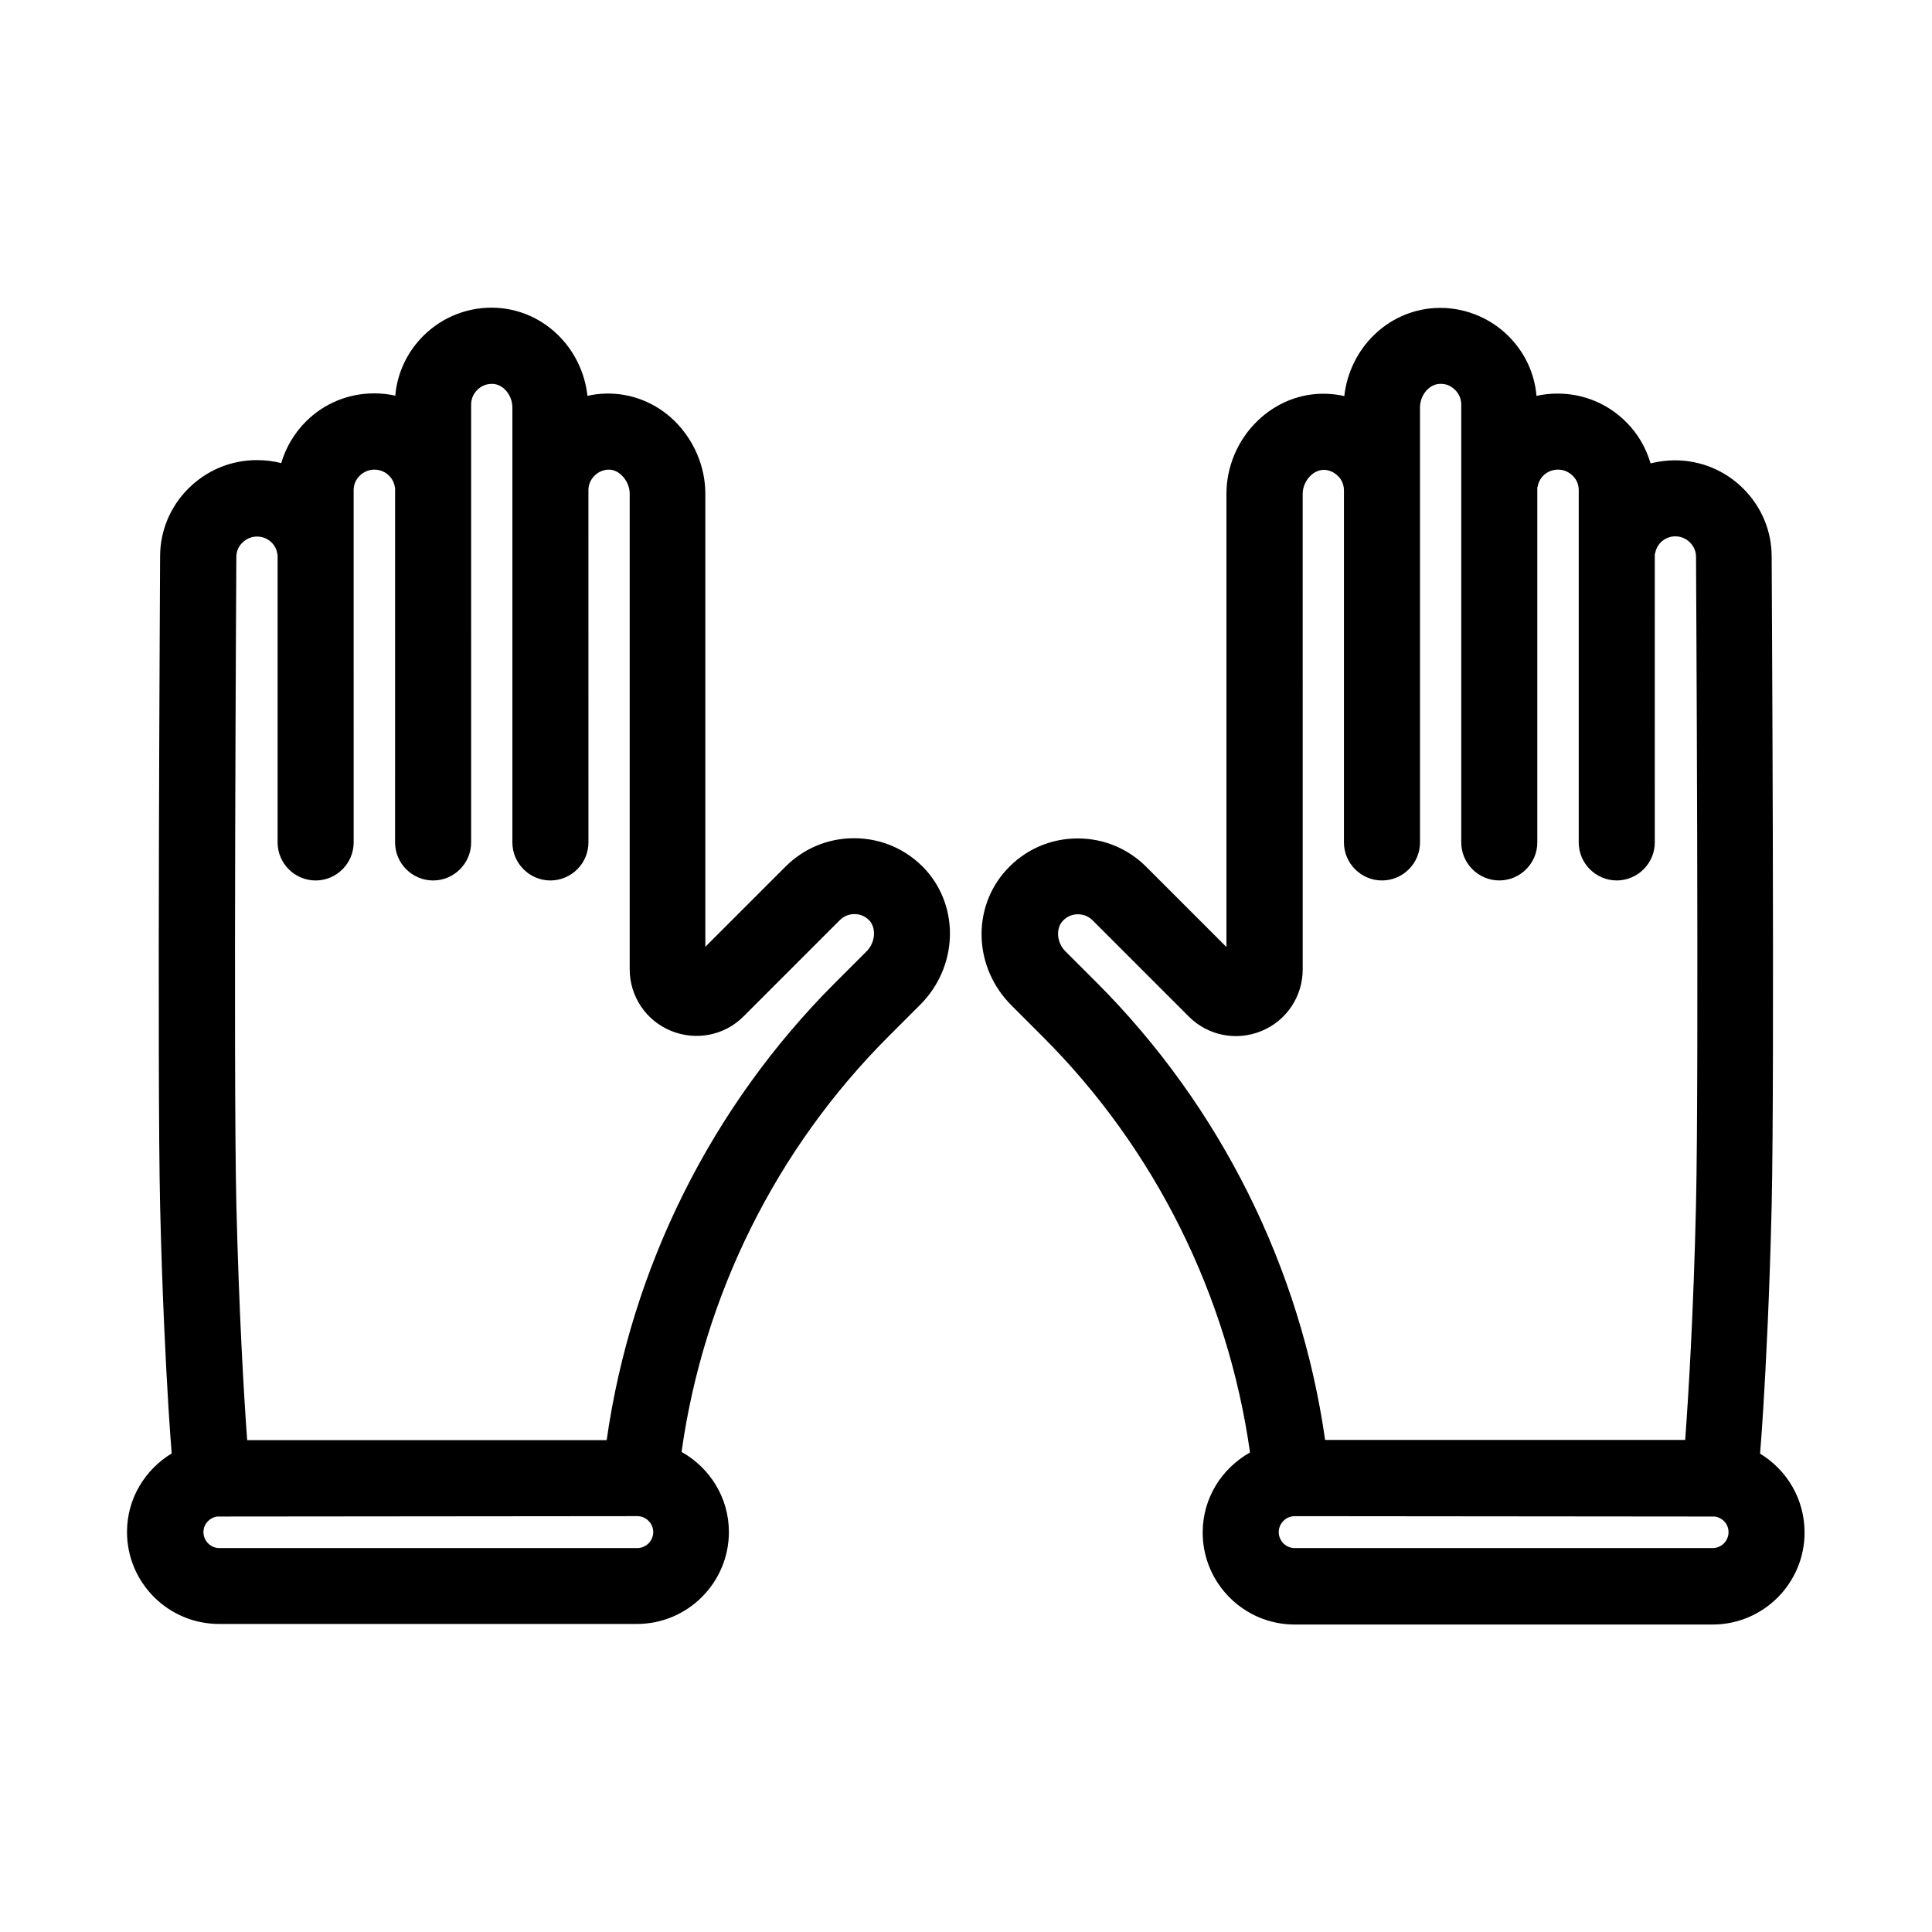 <?xml version="1.0" encoding="UTF-8"?>
<!-- Uploaded to: ICON Repo, www.svgrepo.com, Generator: ICON Repo Mixer Tools -->
<svg fill="#000000" width="800px" height="800px" version="1.1" viewBox="144 144 512 512" xmlns="http://www.w3.org/2000/svg">
 <g>
  <path d="m610.44 529.23c0.25-3.125 0.555-7.203 0.855-12.191 0.707-11.438 1.664-29.977 2.215-53.605 0.805-35.164 0-169.33 0-171.9 0-6.801-2.672-13.199-7.508-18.035-4.836-4.836-11.285-7.508-18.137-7.508-2.215 0-4.383 0.301-6.449 0.805-1.211-4.133-3.426-7.961-6.5-10.984-4.836-4.836-11.285-7.508-18.137-7.508-1.914 0-3.777 0.203-5.594 0.605-0.504-5.996-3.125-11.539-7.406-15.82-5.141-5.141-12.293-7.859-19.496-7.457-12.543 0.707-22.621 10.68-24.031 23.328-1.562-0.352-3.176-0.555-4.836-0.605-6.699-0.203-13.199 2.367-18.188 7.203-5.238 5.09-8.211 12.09-8.211 19.348v120.06l-21.262-21.262c-4.836-4.836-11.285-7.508-18.137-7.508-7.356 0-14.105 3.023-19.043 8.465-9.117 10.125-8.516 25.797 1.461 35.77l8.414 8.414c29.727 29.727 48.969 68.57 54.816 110.08-7.457 4.18-12.543 12.043-12.543 21.211 0 13.453 10.934 24.383 24.383 24.383h110.74c13.453 0 24.383-10.934 24.383-24.383 0-8.918-4.738-16.625-11.789-20.906zm-184.09-133.11c-2.266-2.266-2.621-5.945-0.754-8.012 1.359-1.512 2.973-1.812 4.082-1.812 1.059 0 2.57 0.301 3.879 1.613l25.492 25.492c5.09 5.09 12.645 6.551 19.246 3.828 6.648-2.719 10.934-9.168 10.934-16.324l-0.004-126.05c0-1.762 0.805-3.578 2.117-4.836 0.754-0.707 1.863-1.461 3.527-1.512 1.359 0.051 2.672 0.605 3.727 1.664 1.008 0.957 1.562 2.367 1.562 3.777v93.305c0 5.543 4.535 10.078 10.078 10.078s10.078-4.535 10.078-10.078l-0.004-93.355v-21.914c0-3.223 2.367-6.098 5.141-6.246 2.016-0.152 3.375 0.805 4.18 1.613 1.059 1.059 1.613 2.418 1.613 3.879v116.02c0 5.543 4.535 10.078 10.078 10.078 5.543 0 10.078-4.535 10.078-10.078l-0.004-93.355v-0.656c0-0.102 0.051-0.203 0.102-0.301 0.453-2.621 2.719-4.484 5.391-4.484 1.461 0 2.82 0.555 3.93 1.664 1.008 0.957 1.562 2.367 1.562 3.777v17.688l-0.004 75.668c0 5.543 4.535 10.078 10.078 10.078s10.078-4.535 10.078-10.078l-0.004-75.672v-0.656c0-0.102 0.051-0.203 0.102-0.301 0.453-2.621 2.719-4.484 5.34-4.484 1.461 0 2.82 0.555 3.879 1.613 0.754 0.754 1.613 2.016 1.613 3.828v0.051c0 1.359 0.805 136.33 0 171.34-0.656 28.918-2.016 51.035-2.871 62.625h-95.422c-6.5-45.645-27.762-88.367-60.457-121.12zm171.5 158.14h-110.74c-2.316 0-4.231-1.914-4.231-4.231s1.914-4.231 4.231-4.231l111.34 0.102c2.066 0.301 3.629 2.016 3.629 4.133 0 2.312-1.867 4.227-4.234 4.227z"/>
  <path d="m370.32 366.14c-6.852 0-13.301 2.672-18.137 7.508l-21.262 21.262v-120.06c0-7.203-3.023-14.258-8.211-19.348-4.988-4.836-11.438-7.356-18.188-7.203-1.664 0.051-3.273 0.25-4.836 0.605-1.41-12.645-11.438-22.621-24.031-23.328-7.305-0.402-14.359 2.316-19.496 7.457-4.281 4.281-6.902 9.875-7.406 15.82-1.812-0.402-3.68-0.605-5.594-0.605-6.852 0-13.301 2.672-18.086 7.457-3.074 3.074-5.34 6.902-6.551 11.035-2.066-0.555-4.231-0.805-6.449-0.805-6.852 0-13.25 2.672-18.137 7.508-4.836 4.836-7.508 11.234-7.508 18.035 0 2.57-0.805 136.79 0 171.9 0.555 23.629 1.512 42.168 2.215 53.605 0.301 4.988 0.605 9.02 0.855 12.191-7.055 4.281-11.84 11.941-11.84 20.809 0 13.453 10.934 24.383 24.383 24.383h110.74c13.453 0 24.383-10.934 24.383-24.383 0-9.117-5.09-17.027-12.543-21.211 5.793-41.516 25.09-80.359 54.816-110.08l8.414-8.414c9.926-9.926 10.578-25.645 1.461-35.77-4.887-5.344-11.637-8.367-18.992-8.367zm-57.434 188.12h-110.74c-2.316 0-4.231-1.914-4.231-4.231 0-2.117 1.613-3.828 3.629-4.133l111.34-0.102c2.316 0 4.231 1.914 4.231 4.231-0.004 2.32-1.918 4.234-4.234 4.234zm60.758-158.14-8.414 8.41c-32.695 32.695-53.957 75.422-60.457 121.12h-95.27c-0.855-11.586-2.168-33.703-2.871-62.625-0.805-35.016 0-169.98 0-171.34v-0.051c0-1.863 0.855-3.125 1.613-3.828 1.059-1.059 2.418-1.613 3.879-1.613 2.672 0 4.938 1.914 5.34 4.434 0 0.102 0.051 0.203 0.102 0.352v76.277c0 5.543 4.535 10.078 10.078 10.078 5.543 0 10.078-4.535 10.078-10.078l-0.004-75.672v-17.688c0-1.41 0.555-2.82 1.613-3.828 1.008-1.008 2.418-1.613 3.879-1.613 2.672 0 4.938 1.914 5.391 4.434 0 0.102 0.051 0.203 0.102 0.352v0.656l-0.004 93.359c0 5.543 4.535 10.078 10.078 10.078s10.078-4.535 10.078-10.078l-0.004-93.355v-22.672c0-1.461 0.555-2.82 1.613-3.879 0.805-0.805 2.168-1.715 4.18-1.613 2.769 0.152 5.141 3.023 5.141 6.246v115.27c0 5.543 4.535 10.078 10.078 10.078 5.543 0 10.078-4.535 10.078-10.078l-0.004-93.355c0-1.41 0.555-2.82 1.664-3.879 0.957-0.957 2.266-1.512 3.629-1.562 1.562-0.051 2.82 0.805 3.527 1.512 1.309 1.258 2.117 3.074 2.117 4.836v126.05c0 7.152 4.281 13.602 10.934 16.324 6.602 2.719 14.207 1.258 19.246-3.828l25.492-25.492c1.309-1.309 2.82-1.613 3.879-1.613 1.109 0 2.719 0.301 4.082 1.812 1.758 2.164 1.406 5.793-0.863 8.062z"/>
 </g>
</svg>
